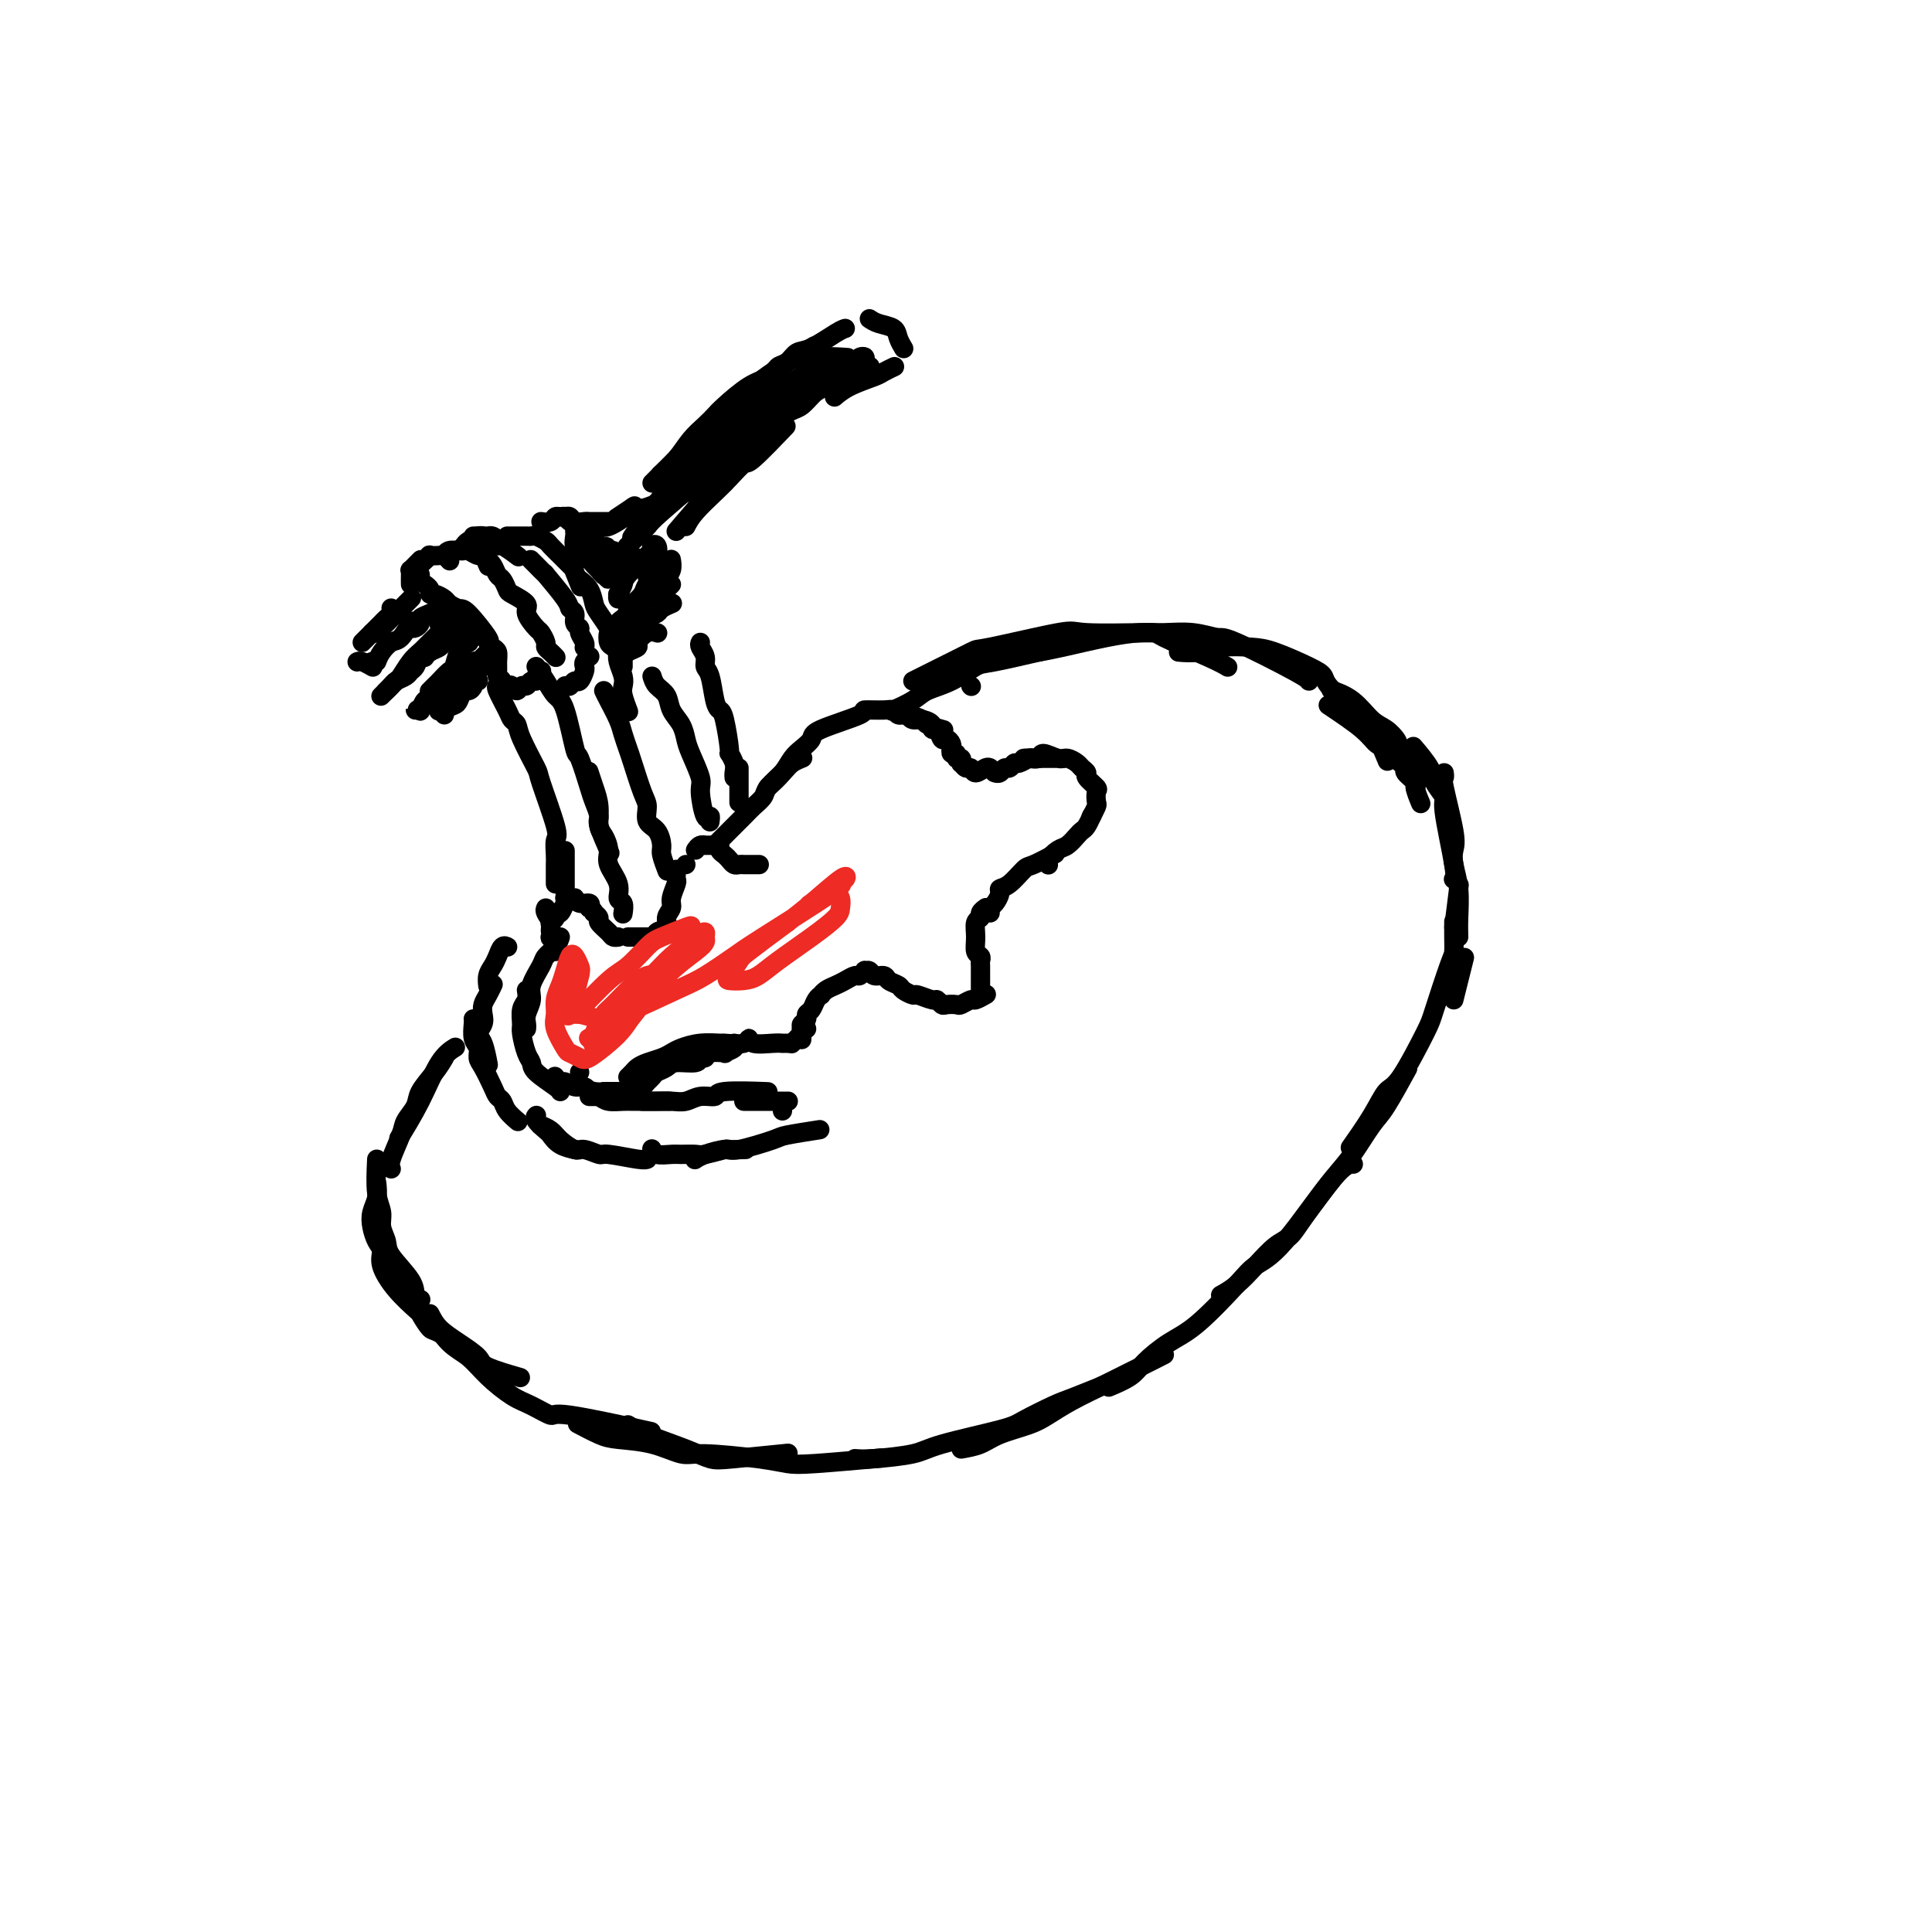<svg viewBox='0 0 400 400' version='1.1' xmlns='http://www.w3.org/2000/svg' xmlns:xlink='http://www.w3.org/1999/xlink'><g fill='none' stroke='#000000' stroke-width='4' stroke-linecap='round' stroke-linejoin='round'><path d='M94,217c0.250,-0.153 0.501,-0.306 0,0c-0.501,0.306 -1.753,1.072 -3,3c-1.247,1.928 -2.490,5.019 -4,8c-1.510,2.981 -3.289,5.852 -4,7c-0.711,1.148 -0.356,0.574 0,0'/><path d='M92,219c-0.521,0.886 -1.041,1.771 -2,3c-0.959,1.229 -2.355,2.801 -3,4c-0.645,1.199 -0.537,2.024 -1,3c-0.463,0.976 -1.497,2.104 -2,3c-0.503,0.896 -0.475,1.560 -1,3c-0.525,1.440 -1.603,3.657 -2,5c-0.397,1.343 -0.113,1.812 0,2c0.113,0.188 0.057,0.094 0,0'/><path d='M78,249c0.000,0.000 0.000,0.000 0,0c0.000,0.000 0.000,0.000 0,0'/><path d='M78,245c0.108,0.998 0.215,1.996 0,3c-0.215,1.004 -0.753,2.014 -1,3c-0.247,0.986 -0.202,1.950 0,3c0.202,1.050 0.563,2.187 1,3c0.437,0.813 0.951,1.301 1,2c0.049,0.699 -0.368,1.610 0,3c0.368,1.390 1.522,3.259 3,5c1.478,1.741 3.279,3.355 4,4c0.721,0.645 0.360,0.323 0,0'/><path d='M78,240c-0.121,2.576 -0.243,5.152 0,7c0.243,1.848 0.850,2.966 1,4c0.150,1.034 -0.157,1.982 0,3c0.157,1.018 0.778,2.105 1,3c0.222,0.895 0.046,1.599 1,3c0.954,1.401 3.039,3.499 4,5c0.961,1.501 0.797,2.404 1,3c0.203,0.596 0.772,0.885 1,1c0.228,0.115 0.114,0.058 0,0'/><path d='M85,268c0.000,0.000 0.000,0.000 0,0c0.000,0.000 0.000,0.000 0,0'/><path d='M83,264c0.674,1.327 1.348,2.654 2,4c0.652,1.346 1.282,2.712 2,4c0.718,1.288 1.522,2.500 2,3c0.478,0.500 0.629,0.288 2,1c1.371,0.712 3.963,2.346 5,3c1.037,0.654 0.518,0.327 0,0'/><path d='M89,272c0.510,1.007 1.021,2.015 2,3c0.979,0.985 2.428,1.949 4,3c1.572,1.051 3.267,2.189 4,3c0.733,0.811 0.505,1.295 2,2c1.495,0.705 4.713,1.630 6,2c1.287,0.370 0.644,0.185 0,0'/><path d='M90,274c-0.242,-0.387 -0.483,-0.773 0,0c0.483,0.773 1.692,2.706 3,4c1.308,1.294 2.716,1.949 4,3c1.284,1.051 2.446,2.499 4,4c1.554,1.501 3.502,3.054 5,4c1.498,0.946 2.548,1.284 4,2c1.452,0.716 3.307,1.811 4,2c0.693,0.189 0.225,-0.526 4,0c3.775,0.526 11.793,2.293 15,3c3.207,0.707 1.604,0.353 0,0'/><path d='M130,295c0.917,0.564 1.834,1.128 4,2c2.166,0.872 5.580,2.051 8,3c2.420,0.949 3.844,1.667 5,2c1.156,0.333 2.042,0.282 5,0c2.958,-0.282 7.988,-0.795 10,-1c2.012,-0.205 1.006,-0.103 0,0'/><path d='M120,295c-0.377,-0.200 -0.754,-0.400 0,0c0.754,0.400 2.638,1.399 4,2c1.362,0.601 2.201,0.805 4,1c1.799,0.195 4.557,0.381 7,1c2.443,0.619 4.570,1.669 6,2c1.430,0.331 2.161,-0.059 5,0c2.839,0.059 7.786,0.565 11,1c3.214,0.435 4.697,0.797 6,1c1.303,0.203 2.428,0.247 6,0c3.572,-0.247 9.592,-0.785 12,-1c2.408,-0.215 1.204,-0.108 0,0'/><path d='M177,302c0.877,0.074 1.754,0.148 4,0c2.246,-0.148 5.862,-0.519 8,-1c2.138,-0.481 2.799,-1.071 6,-2c3.201,-0.929 8.944,-2.197 12,-3c3.056,-0.803 3.427,-1.141 5,-2c1.573,-0.859 4.350,-2.241 6,-3c1.650,-0.759 2.175,-0.897 5,-2c2.825,-1.103 7.950,-3.172 10,-4c2.050,-0.828 1.025,-0.414 0,0'/><path d='M199,300c1.395,-0.246 2.790,-0.491 4,-1c1.210,-0.509 2.236,-1.281 4,-2c1.764,-0.719 4.268,-1.384 6,-2c1.732,-0.616 2.693,-1.182 4,-2c1.307,-0.818 2.958,-1.889 5,-3c2.042,-1.111 4.473,-2.261 8,-4c3.527,-1.739 8.151,-4.068 10,-5c1.849,-0.932 0.925,-0.466 0,0'/><path d='M230,287c-0.394,0.163 -0.787,0.327 0,0c0.787,-0.327 2.756,-1.144 4,-2c1.244,-0.856 1.763,-1.752 3,-3c1.237,-1.248 3.193,-2.849 5,-4c1.807,-1.151 3.467,-1.853 6,-4c2.533,-2.147 5.940,-5.738 8,-8c2.060,-2.262 2.773,-3.195 4,-4c1.227,-0.805 2.968,-1.484 6,-5c3.032,-3.516 7.355,-9.870 10,-13c2.645,-3.130 3.613,-3.037 4,-3c0.387,0.037 0.194,0.019 0,0'/><path d='M253,268c-0.245,0.135 -0.491,0.269 0,0c0.491,-0.269 1.717,-0.942 3,-2c1.283,-1.058 2.622,-2.503 4,-4c1.378,-1.497 2.794,-3.048 4,-4c1.206,-0.952 2.203,-1.305 3,-2c0.797,-0.695 1.394,-1.732 3,-4c1.606,-2.268 4.221,-5.768 6,-8c1.779,-2.232 2.723,-3.195 4,-5c1.277,-1.805 2.889,-4.453 4,-6c1.111,-1.547 1.722,-1.993 3,-4c1.278,-2.007 3.222,-5.573 4,-7c0.778,-1.427 0.389,-0.713 0,0'/><path d='M280,237c-0.376,0.534 -0.752,1.068 0,0c0.752,-1.068 2.633,-3.739 4,-6c1.367,-2.261 2.219,-4.112 3,-5c0.781,-0.888 1.491,-0.813 3,-3c1.509,-2.187 3.816,-6.635 5,-9c1.184,-2.365 1.246,-2.646 2,-5c0.754,-2.354 2.202,-6.782 3,-9c0.798,-2.218 0.946,-2.227 1,-3c0.054,-0.773 0.015,-2.310 0,-3c-0.015,-0.690 -0.004,-0.532 0,-1c0.004,-0.468 0.001,-1.562 0,-2c-0.001,-0.438 -0.001,-0.219 0,0'/><path d='M301,207c0.833,-3.333 1.667,-6.667 2,-8c0.333,-1.333 0.167,-0.667 0,0'/><path d='M301,192c0.417,-3.333 0.833,-6.667 1,-8c0.167,-1.333 0.083,-0.667 0,0'/><path d='M302,194c-0.029,-1.142 -0.058,-2.284 0,-4c0.058,-1.716 0.204,-4.005 0,-6c-0.204,-1.995 -0.759,-3.696 -1,-5c-0.241,-1.304 -0.170,-2.209 0,-3c0.170,-0.791 0.438,-1.466 0,-4c-0.438,-2.534 -1.581,-6.927 -2,-9c-0.419,-2.073 -0.113,-1.827 0,-2c0.113,-0.173 0.032,-0.764 0,-1c-0.032,-0.236 -0.016,-0.118 0,0'/><path d='M301,182c-0.065,0.025 -0.130,0.050 0,0c0.130,-0.050 0.454,-0.175 0,-3c-0.454,-2.825 -1.688,-8.351 -2,-11c-0.312,-2.649 0.298,-2.420 0,-3c-0.298,-0.580 -1.502,-1.970 -2,-3c-0.498,-1.030 -0.288,-1.700 -1,-3c-0.712,-1.300 -2.346,-3.228 -3,-4c-0.654,-0.772 -0.327,-0.386 0,0'/><path d='M201,142c0.000,0.000 0.100,0.100 0.1,0.1'/><path d='M185,147c-0.393,0.176 -0.785,0.352 0,0c0.785,-0.352 2.749,-1.231 4,-2c1.251,-0.769 1.791,-1.429 3,-2c1.209,-0.571 3.089,-1.054 5,-2c1.911,-0.946 3.852,-2.357 5,-3c1.148,-0.643 1.501,-0.519 4,-1c2.499,-0.481 7.142,-1.566 9,-2c1.858,-0.434 0.929,-0.217 0,0'/><path d='M189,141c0.799,-0.398 1.597,-0.796 4,-2c2.403,-1.204 6.410,-3.212 8,-4c1.590,-0.788 0.761,-0.354 4,-1c3.239,-0.646 10.544,-2.370 14,-3c3.456,-0.630 3.063,-0.165 6,0c2.937,0.165 9.204,0.030 12,0c2.796,-0.030 2.121,0.043 4,1c1.879,0.957 6.314,2.796 9,4c2.686,1.204 3.625,1.773 4,2c0.375,0.227 0.188,0.114 0,0'/><path d='M215,135c1.276,-0.227 2.552,-0.454 5,-1c2.448,-0.546 6.067,-1.410 9,-2c2.933,-0.590 5.178,-0.906 7,-1c1.822,-0.094 3.220,0.034 5,0c1.780,-0.034 3.941,-0.230 6,0c2.059,0.230 4.016,0.885 5,1c0.984,0.115 0.996,-0.309 4,1c3.004,1.309 9.001,4.353 12,6c2.999,1.647 3.000,1.899 3,2c0.000,0.101 0.000,0.050 0,0'/><path d='M244,135c1.279,0.111 2.559,0.221 4,0c1.441,-0.221 3.045,-0.775 5,-1c1.955,-0.225 4.262,-0.121 6,0c1.738,0.121 2.907,0.260 5,1c2.093,0.740 5.109,2.082 7,3c1.891,0.918 2.658,1.413 3,2c0.342,0.587 0.260,1.265 2,3c1.740,1.735 5.301,4.527 7,6c1.699,1.473 1.534,1.627 2,3c0.466,1.373 1.562,3.964 2,5c0.438,1.036 0.219,0.518 0,0'/><path d='M275,146c2.665,1.789 5.329,3.579 7,5c1.671,1.421 2.347,2.475 3,3c0.653,0.525 1.283,0.521 2,1c0.717,0.479 1.520,1.441 2,2c0.480,0.559 0.636,0.714 1,1c0.364,0.286 0.934,0.704 1,1c0.066,0.296 -0.374,0.471 0,1c0.374,0.529 1.562,1.412 2,2c0.438,0.588 0.125,0.882 0,1c-0.125,0.118 -0.063,0.059 0,0'/><path d='M276,143c-0.352,-0.117 -0.704,-0.235 0,0c0.704,0.235 2.462,0.821 4,2c1.538,1.179 2.854,2.950 4,4c1.146,1.050 2.120,1.378 3,2c0.880,0.622 1.665,1.537 2,2c0.335,0.463 0.220,0.475 1,2c0.780,1.525 2.457,4.563 3,6c0.543,1.437 -0.046,1.271 0,2c0.046,0.729 0.727,2.351 1,3c0.273,0.649 0.136,0.324 0,0'/><path d='M105,196c0.089,0.048 0.178,0.095 0,0c-0.178,-0.095 -0.622,-0.333 -1,0c-0.378,0.333 -0.690,1.239 -1,2c-0.310,0.761 -0.619,1.379 -1,2c-0.381,0.621 -0.833,1.244 -1,2c-0.167,0.756 -0.048,1.645 0,2c0.048,0.355 0.024,0.178 0,0'/><path d='M102,204c0.084,-0.179 0.167,-0.357 0,0c-0.167,0.357 -0.585,1.251 -1,2c-0.415,0.749 -0.826,1.353 -1,2c-0.174,0.647 -0.109,1.337 0,2c0.109,0.663 0.264,1.299 0,2c-0.264,0.701 -0.947,1.466 -1,2c-0.053,0.534 0.524,0.836 1,2c0.476,1.164 0.850,3.190 1,4c0.150,0.810 0.075,0.405 0,0'/><path d='M98,211c-0.008,-0.035 -0.017,-0.069 0,0c0.017,0.069 0.059,0.243 0,1c-0.059,0.757 -0.219,2.097 0,3c0.219,0.903 0.818,1.370 1,2c0.182,0.630 -0.053,1.425 0,2c0.053,0.575 0.394,0.930 1,2c0.606,1.070 1.476,2.854 2,4c0.524,1.146 0.701,1.652 1,2c0.299,0.348 0.719,0.537 1,1c0.281,0.463 0.422,1.202 1,2c0.578,0.798 1.594,1.657 2,2c0.406,0.343 0.203,0.172 0,0'/><path d='M111,231c0.055,-0.057 0.110,-0.114 0,0c-0.110,0.114 -0.386,0.398 0,1c0.386,0.602 1.435,1.520 2,2c0.565,0.480 0.646,0.520 1,1c0.354,0.480 0.980,1.398 2,2c1.020,0.602 2.434,0.886 3,1c0.566,0.114 0.283,0.057 0,0'/><path d='M112,233c-0.188,-0.069 -0.375,-0.139 0,0c0.375,0.139 1.313,0.486 2,1c0.687,0.514 1.125,1.194 2,2c0.875,0.806 2.189,1.736 3,2c0.811,0.264 1.121,-0.140 2,0c0.879,0.140 2.327,0.822 3,1c0.673,0.178 0.572,-0.148 2,0c1.428,0.148 4.384,0.771 6,1c1.616,0.229 1.890,0.066 2,0c0.110,-0.066 0.055,-0.033 0,0'/><path d='M135,238c-0.032,-0.113 -0.065,-0.227 0,0c0.065,0.227 0.227,0.794 1,1c0.773,0.206 2.155,0.051 3,0c0.845,-0.051 1.152,0.000 2,0c0.848,-0.000 2.238,-0.053 3,0c0.762,0.053 0.895,0.210 2,0c1.105,-0.210 3.183,-0.788 4,-1c0.817,-0.212 0.374,-0.057 1,0c0.626,0.057 2.322,0.016 3,0c0.678,-0.016 0.339,-0.008 0,0'/><path d='M144,240c-0.115,0.079 -0.230,0.158 0,0c0.230,-0.158 0.806,-0.553 2,-1c1.194,-0.447 3.008,-0.947 4,-1c0.992,-0.053 1.164,0.339 3,0c1.836,-0.339 5.338,-1.411 7,-2c1.662,-0.589 1.486,-0.697 3,-1c1.514,-0.303 4.718,-0.801 6,-1c1.282,-0.199 0.641,-0.100 0,0'/><path d='M116,194c-0.210,0.652 -0.419,1.304 -1,2c-0.581,0.696 -1.532,1.436 -2,2c-0.468,0.564 -0.451,0.953 -1,2c-0.549,1.047 -1.664,2.754 -2,4c-0.336,1.246 0.106,2.033 0,3c-0.106,0.967 -0.760,2.115 -1,3c-0.240,0.885 -0.065,1.508 0,2c0.065,0.492 0.018,0.855 0,1c-0.018,0.145 -0.009,0.073 0,0'/><path d='M109,205c0.115,0.701 0.230,1.403 0,2c-0.230,0.597 -0.804,1.091 -1,2c-0.196,0.909 -0.014,2.234 0,3c0.014,0.766 -0.140,0.972 0,2c0.140,1.028 0.573,2.878 1,4c0.427,1.122 0.846,1.516 1,2c0.154,0.484 0.041,1.058 1,2c0.959,0.942 2.989,2.254 4,3c1.011,0.746 1.003,0.928 1,1c-0.003,0.072 -0.002,0.036 0,0'/><path d='M115,223c-0.095,-0.122 -0.190,-0.244 0,0c0.190,0.244 0.666,0.854 1,1c0.334,0.146 0.525,-0.171 1,0c0.475,0.171 1.235,0.830 2,1c0.765,0.170 1.535,-0.150 2,0c0.465,0.150 0.625,0.771 2,1c1.375,0.229 3.964,0.065 5,0c1.036,-0.065 0.518,-0.033 0,0'/><path d='M122,226c-0.186,-0.083 -0.372,-0.166 0,0c0.372,0.166 1.304,0.580 2,1c0.696,0.420 1.158,0.845 2,1c0.842,0.155 2.065,0.042 3,0c0.935,-0.042 1.580,-0.011 2,0c0.420,0.011 0.613,0.003 2,0c1.387,-0.003 3.968,-0.001 5,0c1.032,0.001 0.516,0.000 0,0'/><path d='M133,228c-0.072,0.001 -0.143,0.001 0,0c0.143,-0.001 0.502,-0.004 1,0c0.498,0.004 1.136,0.016 2,0c0.864,-0.016 1.954,-0.061 3,0c1.046,0.061 2.047,0.226 3,0c0.953,-0.226 1.858,-0.845 3,-1c1.142,-0.155 2.523,0.154 3,0c0.477,-0.154 0.052,-0.772 2,-1c1.948,-0.228 6.271,-0.065 8,0c1.729,0.065 0.865,0.033 0,0'/><path d='M154,228c0.676,0.000 1.351,0.000 2,0c0.649,0.000 1.270,0.000 2,0c0.730,0.000 1.569,-0.000 2,0c0.431,0.000 0.456,-0.000 1,0c0.544,0.000 1.608,0.000 2,0c0.392,-0.000 0.112,0.000 0,0c-0.112,0.000 -0.056,0.000 0,0'/><path d='M162,230c0.000,0.000 0.000,0.000 0,0c0.000,0.000 0.000,0.000 0,0c0.000,-0.000 0.000,0.000 0,0'/><path d='M113,188c-0.121,0.251 -0.243,0.502 0,1c0.243,0.498 0.850,1.243 1,2c0.150,0.757 -0.156,1.526 0,2c0.156,0.474 0.774,0.654 1,1c0.226,0.346 0.061,0.859 0,1c-0.061,0.141 -0.017,-0.091 0,0c0.017,0.091 0.005,0.505 0,1c-0.005,0.495 -0.005,1.071 0,1c0.005,-0.071 0.015,-0.787 0,-1c-0.015,-0.213 -0.057,0.079 0,0c0.057,-0.079 0.211,-0.528 0,-1c-0.211,-0.472 -0.789,-0.967 -1,-1c-0.211,-0.033 -0.056,0.397 0,0c0.056,-0.397 0.014,-1.622 0,-2c-0.014,-0.378 0.000,0.092 0,0c-0.000,-0.092 -0.014,-0.746 0,-1c0.014,-0.254 0.057,-0.106 0,0c-0.057,0.106 -0.212,0.172 0,0c0.212,-0.172 0.792,-0.580 1,-1c0.208,-0.420 0.046,-0.852 0,-1c-0.046,-0.148 0.026,-0.010 0,0c-0.026,0.010 -0.150,-0.106 0,0c0.150,0.106 0.575,0.435 1,0c0.425,-0.435 0.849,-1.633 1,-2c0.151,-0.367 0.030,0.098 0,0c-0.030,-0.098 0.030,-0.759 0,-1c-0.030,-0.241 -0.150,-0.060 0,0c0.150,0.060 0.569,0.001 1,0c0.431,-0.001 0.872,0.055 1,0c0.128,-0.055 -0.059,-0.221 0,0c0.059,0.221 0.362,0.829 1,1c0.638,0.171 1.611,-0.094 2,0c0.389,0.094 0.195,0.547 0,1'/><path d='M122,188c1.018,0.550 1.064,0.924 1,1c-0.064,0.076 -0.239,-0.148 0,0c0.239,0.148 0.891,0.667 1,1c0.109,0.333 -0.324,0.482 0,1c0.324,0.518 1.407,1.407 2,2c0.593,0.593 0.698,0.890 1,1c0.302,0.110 0.801,0.031 1,0c0.199,-0.031 0.100,-0.016 0,0'/><path d='M130,194c0.221,0.000 0.442,0.001 1,0c0.558,-0.001 1.454,-0.003 2,0c0.546,0.003 0.743,0.013 1,0c0.257,-0.013 0.576,-0.048 1,0c0.424,0.048 0.955,0.178 1,0c0.045,-0.178 -0.395,-0.665 0,-1c0.395,-0.335 1.626,-0.517 2,-1c0.374,-0.483 -0.110,-1.267 0,-2c0.110,-0.733 0.814,-1.415 1,-2c0.186,-0.585 -0.146,-1.075 0,-2c0.146,-0.925 0.771,-2.287 1,-3c0.229,-0.713 0.061,-0.779 0,-1c-0.061,-0.221 -0.017,-0.598 0,-1c0.017,-0.402 0.005,-0.829 0,-1c-0.005,-0.171 -0.002,-0.085 0,0'/><path d='M142,179c0.000,0.000 0.000,0.000 0,0c0.000,0.000 0.000,0.000 0,0c0.000,0.000 0.000,0.000 0,0'/><path d='M144,176c0.301,-0.423 0.602,-0.845 1,-1c0.398,-0.155 0.894,-0.041 1,0c0.106,0.041 -0.178,0.010 0,0c0.178,-0.010 0.817,0.000 1,0c0.183,-0.000 -0.092,-0.011 0,0c0.092,0.011 0.549,0.044 1,0c0.451,-0.044 0.894,-0.166 1,0c0.106,0.166 -0.126,0.619 0,1c0.126,0.381 0.612,0.691 1,1c0.388,0.309 0.680,0.619 1,1c0.320,0.381 0.668,0.834 1,1c0.332,0.166 0.649,0.044 1,0c0.351,-0.044 0.735,-0.012 1,0c0.265,0.012 0.411,0.003 1,0c0.589,-0.003 1.620,-0.001 2,0c0.380,0.001 0.109,0.000 0,0c-0.109,-0.000 -0.054,-0.000 0,0'/><path d='M148,175c0.437,-0.440 0.875,-0.879 2,-2c1.125,-1.121 2.938,-2.923 4,-4c1.062,-1.077 1.372,-1.430 2,-2c0.628,-0.570 1.573,-1.358 2,-2c0.427,-0.642 0.335,-1.139 1,-2c0.665,-0.861 2.085,-2.086 3,-3c0.915,-0.914 1.323,-1.515 2,-2c0.677,-0.485 1.622,-0.853 2,-1c0.378,-0.147 0.189,-0.074 0,0'/><path d='M159,163c1.086,-0.975 2.171,-1.951 3,-3c0.829,-1.049 1.401,-2.172 2,-3c0.599,-0.828 1.225,-1.360 2,-2c0.775,-0.640 1.699,-1.387 2,-2c0.301,-0.613 -0.021,-1.094 2,-2c2.021,-0.906 6.387,-2.239 8,-3c1.613,-0.761 0.475,-0.951 1,-1c0.525,-0.049 2.712,0.042 4,0c1.288,-0.042 1.677,-0.219 2,0c0.323,0.219 0.581,0.833 1,1c0.419,0.167 0.999,-0.113 2,0c1.001,0.113 2.423,0.618 3,1c0.577,0.382 0.309,0.641 1,1c0.691,0.359 2.340,0.817 3,1c0.660,0.183 0.330,0.092 0,0'/><path d='M188,148c0.259,0.444 0.517,0.887 1,1c0.483,0.113 1.190,-0.106 2,0c0.810,0.106 1.722,0.535 2,1c0.278,0.465 -0.080,0.964 0,1c0.080,0.036 0.596,-0.393 1,0c0.404,0.393 0.697,1.608 1,2c0.303,0.392 0.617,-0.040 1,0c0.383,0.040 0.833,0.551 1,1c0.167,0.449 0.049,0.837 0,1c-0.049,0.163 -0.028,0.100 0,0c0.028,-0.100 0.064,-0.238 0,0c-0.064,0.238 -0.227,0.852 0,1c0.227,0.148 0.845,-0.172 1,0c0.155,0.172 -0.152,0.835 0,1c0.152,0.165 0.762,-0.167 1,0c0.238,0.167 0.104,0.834 0,1c-0.104,0.166 -0.179,-0.170 0,0c0.179,0.170 0.612,0.844 1,1c0.388,0.156 0.731,-0.207 1,0c0.269,0.207 0.464,0.983 1,1c0.536,0.017 1.414,-0.726 2,-1c0.586,-0.274 0.882,-0.078 1,0c0.118,0.078 0.059,0.039 0,0'/><path d='M206,160c-0.089,-0.033 -0.178,-0.065 0,0c0.178,0.065 0.624,0.229 1,0c0.376,-0.229 0.682,-0.850 1,-1c0.318,-0.150 0.648,0.170 1,0c0.352,-0.170 0.727,-0.830 1,-1c0.273,-0.170 0.445,0.151 1,0c0.555,-0.151 1.494,-0.772 2,-1c0.506,-0.228 0.579,-0.061 1,0c0.421,0.061 1.190,0.016 2,0c0.810,-0.016 1.660,-0.005 2,0c0.340,0.005 0.170,0.002 0,0'/><path d='M212,157c-0.055,0.010 -0.110,0.021 0,0c0.110,-0.021 0.385,-0.073 1,0c0.615,0.073 1.569,0.271 2,0c0.431,-0.271 0.339,-1.012 1,-1c0.661,0.012 2.076,0.777 3,1c0.924,0.223 1.356,-0.096 2,0c0.644,0.096 1.501,0.607 2,1c0.499,0.393 0.642,0.667 1,1c0.358,0.333 0.933,0.723 1,1c0.067,0.277 -0.373,0.440 0,1c0.373,0.560 1.560,1.516 2,2c0.440,0.484 0.132,0.494 0,1c-0.132,0.506 -0.087,1.507 0,2c0.087,0.493 0.216,0.479 0,1c-0.216,0.521 -0.776,1.577 -1,2c-0.224,0.423 -0.112,0.211 0,0'/><path d='M226,169c0.000,0.000 0.000,0.000 0,0c0.000,0.000 0.000,0.000 0,0c0.000,0.000 0.000,0.000 0,0'/><path d='M120,222c0.000,0.000 0.000,0.000 0,0c0.000,0.000 0.000,0.000 0,0'/><path d='M125,226c1.250,0.000 2.500,0.000 3,0c0.500,0.000 0.250,0.000 0,0'/><path d='M122,227c0.110,0.001 0.219,0.001 1,0c0.781,-0.001 2.233,-0.004 3,0c0.767,0.004 0.848,0.016 1,0c0.152,-0.016 0.373,-0.060 1,0c0.627,0.060 1.659,0.223 2,0c0.341,-0.223 -0.011,-0.833 0,-1c0.011,-0.167 0.383,0.110 1,0c0.617,-0.110 1.478,-0.607 2,-1c0.522,-0.393 0.704,-0.684 1,-1c0.296,-0.316 0.707,-0.658 1,-1c0.293,-0.342 0.470,-0.684 1,-1c0.530,-0.316 1.414,-0.605 2,-1c0.586,-0.395 0.876,-0.894 2,-1c1.124,-0.106 3.084,0.182 4,0c0.916,-0.182 0.790,-0.833 1,-1c0.210,-0.167 0.757,0.149 1,0c0.243,-0.149 0.180,-0.761 1,-1c0.820,-0.239 2.521,-0.103 3,0c0.479,0.103 -0.263,0.172 0,0c0.263,-0.172 1.532,-0.585 2,-1c0.468,-0.415 0.134,-0.833 0,-1c-0.134,-0.167 -0.067,-0.084 0,0'/><path d='M130,223c0.349,-0.333 0.699,-0.667 1,-1c0.301,-0.333 0.555,-0.666 1,-1c0.445,-0.334 1.083,-0.668 2,-1c0.917,-0.332 2.113,-0.663 3,-1c0.887,-0.337 1.463,-0.679 2,-1c0.537,-0.321 1.034,-0.621 2,-1c0.966,-0.379 2.402,-0.838 4,-1c1.598,-0.162 3.357,-0.025 4,0c0.643,0.025 0.171,-0.060 1,0c0.829,0.060 2.958,0.265 4,0c1.042,-0.265 0.996,-0.999 1,-1c0.004,-0.001 0.057,0.732 1,1c0.943,0.268 2.774,0.072 4,0c1.226,-0.072 1.845,-0.019 2,0c0.155,0.019 -0.154,0.005 0,0c0.154,-0.005 0.772,-0.001 1,0c0.228,0.001 0.065,0.000 0,0c-0.065,-0.000 -0.033,-0.000 0,0'/><path d='M164,216c-0.083,0.081 -0.167,0.161 0,0c0.167,-0.161 0.584,-0.565 1,-1c0.416,-0.435 0.830,-0.901 1,-1c0.170,-0.099 0.097,0.169 0,0c-0.097,-0.169 -0.218,-0.776 0,-1c0.218,-0.224 0.777,-0.064 1,0c0.223,0.064 0.112,0.032 0,0'/><path d='M166,215c-0.009,0.202 -0.017,0.405 0,0c0.017,-0.405 0.060,-1.417 0,-2c-0.060,-0.583 -0.224,-0.737 0,-1c0.224,-0.263 0.834,-0.635 1,-1c0.166,-0.365 -0.114,-0.724 0,-1c0.114,-0.276 0.621,-0.469 1,-1c0.379,-0.531 0.629,-1.399 1,-2c0.371,-0.601 0.861,-0.934 1,-1c0.139,-0.066 -0.075,0.136 0,0c0.075,-0.136 0.440,-0.610 1,-1c0.560,-0.390 1.317,-0.697 2,-1c0.683,-0.303 1.292,-0.603 2,-1c0.708,-0.397 1.513,-0.892 2,-1c0.487,-0.108 0.654,0.171 1,0c0.346,-0.171 0.870,-0.793 1,-1c0.130,-0.207 -0.135,-0.000 0,0c0.135,0.000 0.670,-0.207 1,0c0.330,0.207 0.454,0.829 1,1c0.546,0.171 1.512,-0.108 2,0c0.488,0.108 0.496,0.602 1,1c0.504,0.398 1.505,0.699 2,1c0.495,0.301 0.486,0.601 1,1c0.514,0.399 1.553,0.895 2,1c0.447,0.105 0.304,-0.182 1,0c0.696,0.182 2.232,0.833 3,1c0.768,0.167 0.768,-0.150 1,0c0.232,0.150 0.696,0.768 1,1c0.304,0.232 0.447,0.077 1,0c0.553,-0.077 1.514,-0.077 2,0c0.486,0.077 0.495,0.231 1,0c0.505,-0.231 1.507,-0.845 2,-1c0.493,-0.155 0.479,0.151 1,0c0.521,-0.151 1.577,-0.757 2,-1c0.423,-0.243 0.211,-0.121 0,0'/><path d='M203,206c-0.000,-0.355 -0.000,-0.711 0,-1c0.000,-0.289 0.001,-0.512 0,-1c-0.001,-0.488 -0.004,-1.243 0,-2c0.004,-0.757 0.015,-1.518 0,-2c-0.015,-0.482 -0.058,-0.686 0,-1c0.058,-0.314 0.216,-0.739 0,-1c-0.216,-0.261 -0.805,-0.360 -1,-1c-0.195,-0.640 0.004,-1.821 0,-3c-0.004,-1.179 -0.211,-2.354 0,-3c0.211,-0.646 0.840,-0.761 1,-1c0.160,-0.239 -0.149,-0.603 0,-1c0.149,-0.397 0.757,-0.828 1,-1c0.243,-0.172 0.122,-0.086 0,0'/><path d='M205,189c-0.080,-0.362 -0.160,-0.725 0,-1c0.160,-0.275 0.561,-0.463 1,-1c0.439,-0.537 0.916,-1.424 1,-2c0.084,-0.576 -0.225,-0.841 0,-1c0.225,-0.159 0.986,-0.211 2,-1c1.014,-0.789 2.282,-2.315 3,-3c0.718,-0.685 0.886,-0.531 2,-1c1.114,-0.469 3.176,-1.563 4,-2c0.824,-0.437 0.412,-0.219 0,0'/><path d='M217,179c0.048,0.057 0.097,0.114 0,0c-0.097,-0.114 -0.338,-0.398 0,-1c0.338,-0.602 1.256,-1.522 2,-2c0.744,-0.478 1.313,-0.514 2,-1c0.687,-0.486 1.491,-1.423 2,-2c0.509,-0.577 0.724,-0.794 1,-1c0.276,-0.206 0.613,-0.402 1,-1c0.387,-0.598 0.825,-1.600 1,-2c0.175,-0.400 0.088,-0.200 0,0'/><path d='M116,182c0.000,-0.417 0.000,-0.833 0,-1c0.000,-0.167 0.000,-0.083 0,0'/><path d='M117,184c0.000,0.778 0.000,1.556 0,0c0.000,-1.556 0.000,-5.444 0,-7c-0.000,-1.556 0.000,-0.778 0,0'/><path d='M115,183c0.002,-0.657 0.003,-1.313 0,-2c-0.003,-0.687 -0.012,-1.404 0,-2c0.012,-0.596 0.045,-1.072 0,-2c-0.045,-0.928 -0.166,-2.307 0,-3c0.166,-0.693 0.620,-0.700 0,-3c-0.620,-2.300 -2.313,-6.892 -3,-9c-0.687,-2.108 -0.368,-1.731 -1,-3c-0.632,-1.269 -2.215,-4.182 -3,-6c-0.785,-1.818 -0.771,-2.540 -1,-3c-0.229,-0.460 -0.702,-0.659 -1,-1c-0.298,-0.341 -0.420,-0.823 -1,-2c-0.580,-1.177 -1.618,-3.048 -2,-4c-0.382,-0.952 -0.109,-0.986 0,-1c0.109,-0.014 0.055,-0.007 0,0'/><path d='M111,138c0.664,0.955 1.329,1.911 2,3c0.671,1.089 1.350,2.312 2,3c0.650,0.688 1.273,0.840 2,3c0.727,2.160 1.558,6.327 2,8c0.442,1.673 0.495,0.854 1,2c0.505,1.146 1.463,4.259 2,6c0.537,1.741 0.652,2.110 1,3c0.348,0.890 0.928,2.300 1,3c0.072,0.700 -0.365,0.688 0,2c0.365,1.312 1.533,3.946 2,5c0.467,1.054 0.234,0.527 0,0'/><path d='M122,160c-0.081,-0.248 -0.163,-0.496 0,0c0.163,0.496 0.570,1.736 1,3c0.430,1.264 0.884,2.553 1,4c0.116,1.447 -0.105,3.051 0,4c0.105,0.949 0.535,1.242 1,2c0.465,0.758 0.966,1.981 1,3c0.034,1.019 -0.397,1.836 0,3c0.397,1.164 1.623,2.677 2,4c0.377,1.323 -0.095,2.458 0,3c0.095,0.542 0.756,0.492 1,1c0.244,0.508 0.070,1.574 0,2c-0.070,0.426 -0.035,0.213 0,0'/><path d='M125,143c0.220,0.462 0.439,0.925 1,2c0.561,1.075 1.463,2.764 2,4c0.537,1.236 0.708,2.021 1,3c0.292,0.979 0.703,2.153 1,3c0.297,0.847 0.478,1.366 1,3c0.522,1.634 1.384,4.381 2,6c0.616,1.619 0.987,2.109 1,3c0.013,0.891 -0.333,2.183 0,3c0.333,0.817 1.343,1.158 2,2c0.657,0.842 0.960,2.184 1,3c0.040,0.816 -0.181,1.104 0,2c0.181,0.896 0.766,2.399 1,3c0.234,0.601 0.117,0.301 0,0'/><path d='M135,140c0.212,0.691 0.424,1.382 1,2c0.576,0.618 1.515,1.163 2,2c0.485,0.837 0.516,1.964 1,3c0.484,1.036 1.421,1.979 2,3c0.579,1.021 0.799,2.121 1,3c0.201,0.879 0.383,1.537 1,3c0.617,1.463 1.668,3.730 2,5c0.332,1.270 -0.055,1.542 0,3c0.055,1.458 0.551,4.102 1,5c0.449,0.898 0.852,0.049 1,0c0.148,-0.049 0.042,0.700 0,1c-0.042,0.300 -0.021,0.150 0,0'/><path d='M145,133c-0.120,0.250 -0.239,0.501 0,1c0.239,0.499 0.838,1.247 1,2c0.162,0.753 -0.112,1.510 0,2c0.112,0.490 0.608,0.714 1,2c0.392,1.286 0.678,3.635 1,5c0.322,1.365 0.678,1.744 1,2c0.322,0.256 0.608,0.387 1,2c0.392,1.613 0.890,4.709 1,6c0.110,1.291 -0.167,0.777 0,1c0.167,0.223 0.777,1.184 1,2c0.223,0.816 0.060,1.487 0,2c-0.060,0.513 -0.016,0.870 0,1c0.016,0.130 0.004,0.035 0,0c-0.004,-0.035 -0.001,-0.010 0,0c0.001,0.010 0.001,0.005 0,0'/><path d='M153,159c0.000,0.565 0.000,1.131 0,2c0.000,0.869 0.000,2.042 0,3c0.000,0.958 0.000,1.702 0,2c-0.000,0.298 0.000,0.149 0,0'/><path d='M105,142c0.333,-0.146 0.666,-0.292 1,0c0.334,0.292 0.668,1.021 1,1c0.332,-0.021 0.662,-0.793 1,-1c0.338,-0.207 0.683,0.151 1,0c0.317,-0.151 0.607,-0.811 1,-1c0.393,-0.189 0.889,0.094 1,0c0.111,-0.094 -0.162,-0.564 0,-1c0.162,-0.436 0.761,-0.839 1,-1c0.239,-0.161 0.120,-0.081 0,0'/><path d='M117,142c0.332,0.128 0.664,0.256 1,0c0.336,-0.256 0.678,-0.894 1,-1c0.322,-0.106 0.626,0.322 1,0c0.374,-0.322 0.818,-1.393 1,-2c0.182,-0.607 0.100,-0.750 0,-1c-0.100,-0.250 -0.219,-0.606 0,-1c0.219,-0.394 0.777,-0.827 1,-1c0.223,-0.173 0.112,-0.087 0,0'/><path d='M121,134c-0.033,0.060 -0.065,0.119 0,0c0.065,-0.119 0.229,-0.417 0,-1c-0.229,-0.583 -0.850,-1.452 -1,-2c-0.150,-0.548 0.170,-0.776 0,-1c-0.170,-0.224 -0.832,-0.444 -1,-1c-0.168,-0.556 0.157,-1.450 0,-2c-0.157,-0.550 -0.796,-0.758 -1,-1c-0.204,-0.242 0.027,-0.519 -1,-2c-1.027,-1.481 -3.312,-4.166 -4,-5c-0.688,-0.834 0.222,0.183 0,0c-0.222,-0.183 -1.575,-1.564 -2,-2c-0.425,-0.436 0.078,0.075 0,0c-0.078,-0.075 -0.737,-0.736 -1,-1c-0.263,-0.264 -0.132,-0.132 0,0'/><path d='M115,136c0.081,0.087 0.162,0.174 0,0c-0.162,-0.174 -0.567,-0.608 -1,-1c-0.433,-0.392 -0.895,-0.742 -1,-1c-0.105,-0.258 0.146,-0.425 0,-1c-0.146,-0.575 -0.691,-1.559 -1,-2c-0.309,-0.441 -0.383,-0.341 -1,-1c-0.617,-0.659 -1.776,-2.079 -2,-3c-0.224,-0.921 0.487,-1.345 0,-2c-0.487,-0.655 -2.172,-1.541 -3,-2c-0.828,-0.459 -0.800,-0.491 -1,-1c-0.200,-0.509 -0.628,-1.496 -1,-2c-0.372,-0.504 -0.687,-0.527 -1,-1c-0.313,-0.473 -0.623,-1.397 -1,-2c-0.377,-0.603 -0.822,-0.887 -1,-1c-0.178,-0.113 -0.089,-0.057 0,0'/><path d='M104,143c0.114,-0.750 0.227,-1.500 0,-2c-0.227,-0.500 -0.795,-0.749 -1,-1c-0.205,-0.251 -0.045,-0.502 0,-1c0.045,-0.498 -0.023,-1.243 0,-2c0.023,-0.757 0.136,-1.527 0,-2c-0.136,-0.473 -0.522,-0.648 -1,-1c-0.478,-0.352 -1.049,-0.882 -1,-1c0.049,-0.118 0.719,0.176 0,-1c-0.719,-1.176 -2.826,-3.822 -4,-5c-1.174,-1.178 -1.415,-0.889 -2,-1c-0.585,-0.111 -1.515,-0.621 -2,-1c-0.485,-0.379 -0.526,-0.627 -1,-1c-0.474,-0.373 -1.381,-0.870 -2,-1c-0.619,-0.130 -0.950,0.109 -1,0c-0.050,-0.109 0.183,-0.565 0,-1c-0.183,-0.435 -0.780,-0.848 -1,-1c-0.220,-0.152 -0.063,-0.043 0,0c0.063,0.043 0.031,0.022 0,0'/><path d='M87,119c0.000,0.000 0.000,0.000 0,0c0.000,0.000 0.000,0.000 0,0'/><path d='M85,121c-0.009,-0.723 -0.017,-1.447 0,-2c0.017,-0.553 0.061,-0.937 0,-1c-0.061,-0.063 -0.226,0.193 0,0c0.226,-0.193 0.844,-0.835 1,-1c0.156,-0.165 -0.150,0.148 0,0c0.150,-0.148 0.757,-0.757 1,-1c0.243,-0.243 0.121,-0.122 0,0'/><path d='M85,118c0.331,0.091 0.661,0.182 1,0c0.339,-0.182 0.686,-0.637 1,-1c0.314,-0.363 0.595,-0.634 1,-1c0.405,-0.366 0.935,-0.826 1,-1c0.065,-0.174 -0.336,-0.060 0,0c0.336,0.060 1.410,0.068 2,0c0.590,-0.068 0.697,-0.211 1,0c0.303,0.211 0.801,0.774 1,1c0.199,0.226 0.100,0.113 0,0'/><path d='M92,115c0.222,-0.420 0.445,-0.840 1,-1c0.555,-0.160 1.444,-0.059 2,0c0.556,0.059 0.780,0.076 1,0c0.220,-0.076 0.438,-0.244 1,0c0.563,0.244 1.470,0.900 2,1c0.530,0.100 0.681,-0.358 1,0c0.319,0.358 0.805,1.531 1,2c0.195,0.469 0.097,0.235 0,0'/><path d='M95,114c0.372,-0.340 0.743,-0.681 1,-1c0.257,-0.319 0.398,-0.618 1,-1c0.602,-0.382 1.664,-0.848 2,-1c0.336,-0.152 -0.054,0.011 0,0c0.054,-0.011 0.553,-0.195 1,0c0.447,0.195 0.842,0.770 1,1c0.158,0.230 0.079,0.115 0,0'/><path d='M98,111c0.334,0.002 0.668,0.003 1,0c0.332,-0.003 0.663,-0.011 1,0c0.337,0.011 0.679,0.039 1,0c0.321,-0.039 0.619,-0.147 1,0c0.381,0.147 0.845,0.548 1,1c0.155,0.452 0.000,0.956 0,1c-0.000,0.044 0.154,-0.373 1,0c0.846,0.373 2.385,1.535 3,2c0.615,0.465 0.308,0.232 0,0'/><path d='M105,112c0.000,0.000 0.000,0.000 0,0c0.000,0.000 0.000,0.000 0,0'/><path d='M105,111c0.645,0.002 1.290,0.004 2,0c0.710,-0.004 1.484,-0.013 2,0c0.516,0.013 0.772,0.049 1,0c0.228,-0.049 0.428,-0.182 1,0c0.572,0.182 1.516,0.679 2,1c0.484,0.321 0.508,0.464 1,1c0.492,0.536 1.451,1.463 2,2c0.549,0.537 0.686,0.683 1,1c0.314,0.317 0.804,0.805 1,1c0.196,0.195 0.098,0.098 0,0'/><path d='M118,116c0.833,2.083 1.667,4.167 2,5c0.333,0.833 0.167,0.417 0,0'/><path d='M120,120c-0.200,-0.145 -0.400,-0.291 0,0c0.400,0.291 1.400,1.018 2,2c0.600,0.982 0.801,2.217 1,3c0.199,0.783 0.396,1.113 1,2c0.604,0.887 1.616,2.333 2,3c0.384,0.667 0.142,0.557 0,1c-0.142,0.443 -0.182,1.438 0,2c0.182,0.562 0.588,0.690 1,1c0.412,0.310 0.832,0.803 1,1c0.168,0.197 0.084,0.099 0,0'/><path d='M129,137c0.000,0.417 0.000,0.833 0,1c0.000,0.167 0.000,0.083 0,0'/><path d='M128,135c-0.111,0.556 -0.222,1.113 0,2c0.222,0.887 0.778,2.105 1,3c0.222,0.895 0.111,1.467 0,2c-0.111,0.533 -0.222,1.028 0,2c0.222,0.972 0.778,2.421 1,3c0.222,0.579 0.111,0.290 0,0'/><path d='M129,136c-0.049,0.087 -0.099,0.173 0,0c0.099,-0.173 0.345,-0.607 1,-1c0.655,-0.393 1.717,-0.746 2,-1c0.283,-0.254 -0.213,-0.408 0,-1c0.213,-0.592 1.134,-1.621 2,-2c0.866,-0.379 1.676,-0.108 2,0c0.324,0.108 0.162,0.054 0,0'/><path d='M129,133c0.242,-0.250 0.483,-0.501 1,-1c0.517,-0.499 1.309,-1.248 2,-2c0.691,-0.752 1.282,-1.508 2,-2c0.718,-0.492 1.564,-0.719 2,-1c0.436,-0.281 0.464,-0.614 1,-1c0.536,-0.386 1.582,-0.825 2,-1c0.418,-0.175 0.209,-0.088 0,0'/><path d='M112,108c0.756,0.115 1.512,0.231 2,0c0.488,-0.231 0.709,-0.808 1,-1c0.291,-0.192 0.653,0.001 1,0c0.347,-0.001 0.681,-0.196 1,0c0.319,0.196 0.624,0.784 1,1c0.376,0.216 0.822,0.062 1,0c0.178,-0.062 0.089,-0.031 0,0'/><path d='M116,107c0.325,0.030 0.650,0.061 1,0c0.350,-0.061 0.724,-0.212 1,0c0.276,0.212 0.455,0.789 1,1c0.545,0.211 1.455,0.057 2,0c0.545,-0.057 0.724,-0.015 1,0c0.276,0.015 0.648,0.004 1,0c0.352,-0.004 0.683,-0.001 1,0c0.317,0.001 0.621,0.000 1,0c0.379,-0.000 0.833,-0.000 1,0c0.167,0.000 0.048,0.000 0,0c-0.048,-0.000 -0.024,-0.000 0,0'/><path d='M128,107c-0.333,0.222 -0.667,0.444 0,0c0.667,-0.444 2.333,-1.556 3,-2c0.667,-0.444 0.333,-0.222 0,0'/><path d='M131,105c0.000,0.000 0.000,0.000 0,0c0.000,0.000 0.000,0.000 0,0'/><path d='M135,100c2.500,-2.500 5.000,-5.000 6,-6c1.000,-1.000 0.500,-0.500 0,0'/><path d='M137,98c-0.269,0.239 -0.539,0.478 0,0c0.539,-0.478 1.885,-1.673 3,-3c1.115,-1.327 1.999,-2.786 3,-4c1.001,-1.214 2.120,-2.184 3,-3c0.880,-0.816 1.521,-1.480 2,-2c0.479,-0.520 0.796,-0.897 2,-2c1.204,-1.103 3.294,-2.934 5,-4c1.706,-1.066 3.029,-1.369 4,-2c0.971,-0.631 1.590,-1.592 2,-2c0.410,-0.408 0.610,-0.264 2,-1c1.390,-0.736 3.968,-2.353 5,-3c1.032,-0.647 0.516,-0.323 0,0'/><path d='M150,85c2.162,-1.819 4.323,-3.637 6,-5c1.677,-1.363 2.869,-2.270 4,-3c1.131,-0.730 2.202,-1.281 3,-2c0.798,-0.719 1.324,-1.604 2,-2c0.676,-0.396 1.501,-0.302 3,-1c1.499,-0.698 3.673,-2.188 5,-3c1.327,-0.812 1.808,-0.946 2,-1c0.192,-0.054 0.096,-0.027 0,0'/><path d='M136,124c0.339,-0.339 0.679,-0.679 1,-1c0.321,-0.321 0.625,-0.625 1,-1c0.375,-0.375 0.821,-0.821 1,-1c0.179,-0.179 0.089,-0.089 0,0'/><path d='M137,123c0.000,0.000 0.000,0.000 0,0c0.000,0.000 0.000,0.000 0,0'/><path d='M137,123c0.453,-0.241 0.906,-0.482 1,-1c0.094,-0.518 -0.171,-1.314 0,-2c0.171,-0.686 0.777,-1.262 1,-2c0.223,-0.738 0.064,-1.640 0,-2c-0.064,-0.360 -0.032,-0.180 0,0'/><path d='M140,110c2.500,-2.917 5.000,-5.833 6,-7c1.000,-1.167 0.500,-0.583 0,0'/><path d='M142,109c0.460,-0.880 0.920,-1.761 2,-3c1.080,-1.239 2.781,-2.838 4,-4c1.219,-1.162 1.956,-1.889 3,-3c1.044,-1.111 2.393,-2.607 3,-3c0.607,-0.393 0.471,0.317 2,-1c1.529,-1.317 4.723,-4.662 6,-6c1.277,-1.338 0.639,-0.669 0,0'/><path d='M150,100c0.368,-0.637 0.735,-1.274 1,-2c0.265,-0.726 0.427,-1.542 2,-3c1.573,-1.458 4.557,-3.560 6,-5c1.443,-1.440 1.344,-2.219 2,-3c0.656,-0.781 2.068,-1.566 3,-2c0.932,-0.434 1.383,-0.518 2,-1c0.617,-0.482 1.398,-1.362 2,-2c0.602,-0.638 1.023,-1.033 3,-2c1.977,-0.967 5.509,-2.507 7,-3c1.491,-0.493 0.940,0.059 1,0c0.060,-0.059 0.731,-0.731 1,-1c0.269,-0.269 0.134,-0.134 0,0'/><path d='M173,82c-0.200,0.172 -0.400,0.344 0,0c0.400,-0.344 1.400,-1.203 3,-2c1.600,-0.797 3.800,-1.533 5,-2c1.200,-0.467 1.400,-0.664 2,-1c0.600,-0.336 1.600,-0.810 2,-1c0.400,-0.190 0.200,-0.095 0,0'/><path d='M180,66c0.528,0.354 1.056,0.708 2,1c0.944,0.292 2.305,0.522 3,1c0.695,0.478 0.726,1.206 1,2c0.274,0.794 0.793,1.656 1,2c0.207,0.344 0.104,0.172 0,0'/><path d='M85,124c0.172,-0.172 0.344,-0.345 0,0c-0.344,0.345 -1.205,1.206 -2,2c-0.795,0.794 -1.523,1.519 -2,2c-0.477,0.481 -0.702,0.717 -1,1c-0.298,0.283 -0.668,0.612 -1,1c-0.332,0.388 -0.625,0.836 -1,1c-0.375,0.164 -0.832,0.044 -1,0c-0.168,-0.044 -0.048,-0.013 0,0c0.048,0.013 0.024,0.006 0,0'/><path d='M81,126c-0.023,-0.090 -0.047,-0.180 0,0c0.047,0.180 0.164,0.629 0,1c-0.164,0.371 -0.608,0.663 -1,1c-0.392,0.337 -0.732,0.717 -1,1c-0.268,0.283 -0.464,0.468 -1,1c-0.536,0.532 -1.414,1.413 -2,2c-0.586,0.587 -0.882,0.882 -1,1c-0.118,0.118 -0.059,0.059 0,0'/><path d='M74,137c-0.054,0.030 -0.107,0.060 0,0c0.107,-0.060 0.375,-0.208 1,0c0.625,0.208 1.607,0.774 2,1c0.393,0.226 0.196,0.113 0,0'/><path d='M77,137c0.000,0.000 0.000,0.000 0,0c0.000,0.000 0.000,0.000 0,0c0.000,0.000 0.000,0.000 0,0'/><path d='M78,137c0.241,-0.625 0.482,-1.250 1,-2c0.518,-0.750 1.314,-1.624 2,-2c0.686,-0.376 1.262,-0.255 2,-1c0.738,-0.745 1.640,-2.356 2,-3c0.360,-0.644 0.180,-0.322 0,0'/><path d='M85,130c0.297,0.089 0.595,0.178 1,0c0.405,-0.178 0.918,-0.622 1,-1c0.082,-0.378 -0.267,-0.689 0,-1c0.267,-0.311 1.149,-0.622 2,-1c0.851,-0.378 1.672,-0.822 2,-1c0.328,-0.178 0.164,-0.089 0,0'/><path d='M92,127c0.111,-0.222 0.222,-0.444 0,0c-0.222,0.444 -0.778,1.556 -1,2c-0.222,0.444 -0.111,0.222 0,0'/><path d='M92,130c0.000,0.000 0.000,0.000 0,0c0.000,0.000 0.000,0.000 0,0c0.000,0.000 0.000,0.000 0,0'/><path d='M90,132c0.444,-0.444 0.889,-0.889 0,0c-0.889,0.889 -3.111,3.111 -4,4c-0.889,0.889 -0.444,0.444 0,0'/><path d='M87,135c-0.632,0.519 -1.265,1.038 -2,2c-0.735,0.962 -1.574,2.367 -2,3c-0.426,0.633 -0.440,0.495 -1,1c-0.560,0.505 -1.667,1.652 -2,2c-0.333,0.348 0.107,-0.103 0,0c-0.107,0.103 -0.759,0.758 -1,1c-0.241,0.242 -0.069,0.069 0,0c0.069,-0.069 0.034,-0.035 0,0'/><path d='M80,143c-0.097,0.089 -0.195,0.178 0,0c0.195,-0.178 0.682,-0.624 1,-1c0.318,-0.376 0.465,-0.681 1,-1c0.535,-0.319 1.457,-0.653 2,-1c0.543,-0.347 0.706,-0.706 1,-1c0.294,-0.294 0.718,-0.522 1,-1c0.282,-0.478 0.422,-1.206 1,-2c0.578,-0.794 1.594,-1.656 2,-2c0.406,-0.344 0.203,-0.172 0,0'/><path d='M88,136c-0.056,0.089 -0.113,0.178 0,0c0.113,-0.178 0.395,-0.622 1,-1c0.605,-0.378 1.533,-0.689 2,-1c0.467,-0.311 0.472,-0.622 1,-1c0.528,-0.378 1.579,-0.822 2,-1c0.421,-0.178 0.210,-0.089 0,0'/><path d='M98,132c0.000,0.000 0.000,0.000 0,0c0.000,0.000 0.000,0.000 0,0'/><path d='M97,133c-0.748,0.521 -1.495,1.042 -2,2c-0.505,0.958 -0.766,2.351 -1,3c-0.234,0.649 -0.441,0.552 -1,1c-0.559,0.448 -1.469,1.440 -2,2c-0.531,0.560 -0.681,0.689 -1,1c-0.319,0.311 -0.805,0.803 -1,1c-0.195,0.197 -0.097,0.098 0,0'/><path d='M91,142c-0.055,-0.048 -0.110,-0.096 0,0c0.110,0.096 0.385,0.337 0,1c-0.385,0.663 -1.428,1.747 -2,2c-0.572,0.253 -0.671,-0.325 -1,0c-0.329,0.325 -0.888,1.552 -1,2c-0.112,0.448 0.221,0.117 0,0c-0.221,-0.117 -0.998,-0.020 -1,0c-0.002,0.020 0.769,-0.036 1,0c0.231,0.036 -0.079,0.164 0,0c0.079,-0.164 0.549,-0.621 1,-1c0.451,-0.379 0.885,-0.680 1,-1c0.115,-0.320 -0.088,-0.660 0,-1c0.088,-0.340 0.467,-0.679 1,-1c0.533,-0.321 1.220,-0.625 2,-1c0.780,-0.375 1.651,-0.821 2,-1c0.349,-0.179 0.174,-0.089 0,0'/><path d='M93,143c0.833,-1.250 1.667,-2.500 2,-3c0.333,-0.500 0.167,-0.250 0,0'/><path d='M91,143c-0.098,0.090 -0.196,0.180 0,0c0.196,-0.180 0.686,-0.630 1,-1c0.314,-0.370 0.451,-0.659 1,-1c0.549,-0.341 1.509,-0.735 2,-1c0.491,-0.265 0.514,-0.400 1,-1c0.486,-0.600 1.437,-1.666 2,-2c0.563,-0.334 0.739,0.062 1,0c0.261,-0.062 0.607,-0.582 1,-1c0.393,-0.418 0.834,-0.735 1,-1c0.166,-0.265 0.058,-0.477 0,0c-0.058,0.477 -0.067,1.643 0,2c0.067,0.357 0.210,-0.096 0,0c-0.210,0.096 -0.774,0.742 -1,1c-0.226,0.258 -0.113,0.129 0,0'/><path d='M93,131c-0.194,0.453 -0.388,0.906 0,1c0.388,0.094 1.358,-0.171 2,0c0.642,0.171 0.957,0.778 1,1c0.043,0.222 -0.184,0.060 0,0c0.184,-0.060 0.780,-0.016 1,0c0.220,0.016 0.063,0.005 0,0c-0.063,-0.005 -0.031,-0.002 0,0'/><path d='M94,129c-0.054,-0.054 -0.107,-0.107 0,0c0.107,0.107 0.375,0.375 1,1c0.625,0.625 1.607,1.607 2,2c0.393,0.393 0.196,0.196 0,0'/><path d='M93,142c0.000,0.000 0.000,0.000 0,0c0.000,0.000 0.000,0.000 0,0c0.000,0.000 0.000,0.000 0,0'/><path d='M127,130c0.530,-0.672 1.059,-1.344 2,-2c0.941,-0.656 2.293,-1.296 3,-2c0.707,-0.704 0.769,-1.470 1,-2c0.231,-0.530 0.632,-0.822 1,-1c0.368,-0.178 0.703,-0.242 1,-1c0.297,-0.758 0.556,-2.211 1,-3c0.444,-0.789 1.073,-0.913 1,-1c-0.073,-0.087 -0.849,-0.136 -1,0c-0.151,0.136 0.324,0.456 0,1c-0.324,0.544 -1.445,1.312 -2,2c-0.555,0.688 -0.542,1.296 -1,2c-0.458,0.704 -1.387,1.506 -2,2c-0.613,0.494 -0.909,0.682 -1,1c-0.091,0.318 0.022,0.765 0,1c-0.022,0.235 -0.178,0.257 0,0c0.178,-0.257 0.692,-0.793 1,-1c0.308,-0.207 0.412,-0.085 1,-1c0.588,-0.915 1.661,-2.865 2,-4c0.339,-1.135 -0.057,-1.454 0,-2c0.057,-0.546 0.565,-1.320 1,-2c0.435,-0.680 0.796,-1.268 1,-2c0.204,-0.732 0.251,-1.608 0,-2c-0.251,-0.392 -0.798,-0.299 -1,0c-0.202,0.299 -0.058,0.806 0,1c0.058,0.194 0.030,0.075 -1,1c-1.030,0.925 -3.060,2.893 -4,4c-0.940,1.107 -0.789,1.352 -1,2c-0.211,0.648 -0.785,1.699 -1,2c-0.215,0.301 -0.072,-0.146 0,0c0.072,0.146 0.072,0.887 0,1c-0.072,0.113 -0.215,-0.403 0,-1c0.215,-0.597 0.787,-1.277 1,-2c0.213,-0.723 0.068,-1.490 0,-2c-0.068,-0.510 -0.060,-0.764 0,-1c0.060,-0.236 0.171,-0.455 0,-1c-0.171,-0.545 -0.623,-1.416 -1,-2c-0.377,-0.584 -0.679,-0.881 -1,-1c-0.321,-0.119 -0.660,-0.059 -1,0'/><path d='M126,114c-0.474,-1.461 -0.659,-0.613 -1,0c-0.341,0.613 -0.837,0.991 -1,1c-0.163,0.009 0.008,-0.352 0,0c-0.008,0.352 -0.194,1.415 0,2c0.194,0.585 0.770,0.691 1,1c0.230,0.309 0.115,0.822 0,1c-0.115,0.178 -0.230,0.021 0,0c0.230,-0.021 0.806,0.093 1,0c0.194,-0.093 0.008,-0.395 0,-1c-0.008,-0.605 0.163,-1.515 0,-2c-0.163,-0.485 -0.660,-0.547 -1,-1c-0.340,-0.453 -0.522,-1.298 -1,-2c-0.478,-0.702 -1.252,-1.261 -2,-2c-0.748,-0.739 -1.468,-1.659 -2,-2c-0.532,-0.341 -0.874,-0.104 -1,0c-0.126,0.104 -0.035,0.074 0,0c0.035,-0.074 0.014,-0.192 0,0c-0.014,0.192 -0.021,0.693 0,1c0.021,0.307 0.071,0.421 0,1c-0.071,0.579 -0.263,1.624 0,2c0.263,0.376 0.980,0.082 2,1c1.020,0.918 2.342,3.046 3,4c0.658,0.954 0.653,0.732 1,1c0.347,0.268 1.047,1.025 1,1c-0.047,-0.025 -0.842,-0.833 -1,-1c-0.158,-0.167 0.322,0.307 0,0c-0.322,-0.307 -1.445,-1.393 -2,-2c-0.555,-0.607 -0.542,-0.733 -1,-1c-0.458,-0.267 -1.388,-0.675 -2,-1c-0.612,-0.325 -0.908,-0.567 -1,-1c-0.092,-0.433 0.020,-1.055 0,-1c-0.020,0.055 -0.170,0.789 0,1c0.170,0.211 0.662,-0.101 1,0c0.338,0.101 0.521,0.616 1,1c0.479,0.384 1.252,0.639 2,1c0.748,0.361 1.471,0.828 2,1c0.529,0.172 0.866,0.049 1,0c0.134,-0.049 0.067,-0.025 0,0'/><path d='M126,117c0.733,0.357 -0.434,0.251 -1,0c-0.566,-0.251 -0.529,-0.645 -1,-1c-0.471,-0.355 -1.449,-0.671 -2,-1c-0.551,-0.329 -0.674,-0.671 -1,-1c-0.326,-0.329 -0.855,-0.646 -1,-1c-0.145,-0.354 0.094,-0.747 0,-1c-0.094,-0.253 -0.519,-0.367 0,-1c0.519,-0.633 1.984,-1.784 3,-2c1.016,-0.216 1.582,0.504 3,0c1.418,-0.504 3.687,-2.233 5,-3c1.313,-0.767 1.671,-0.574 3,-1c1.329,-0.426 3.628,-1.473 5,-2c1.372,-0.527 1.818,-0.533 3,-1c1.182,-0.467 3.101,-1.393 4,-2c0.899,-0.607 0.777,-0.895 1,-1c0.223,-0.105 0.791,-0.028 1,0c0.209,0.028 0.060,0.008 0,0c-0.060,-0.008 -0.030,-0.004 0,0'/><path d='M134,109c0.168,-0.168 0.335,-0.335 0,0c-0.335,0.335 -1.174,1.174 -2,2c-0.826,0.826 -1.640,1.641 -2,2c-0.360,0.359 -0.266,0.264 0,0c0.266,-0.264 0.702,-0.697 1,-1c0.298,-0.303 0.456,-0.476 1,-1c0.544,-0.524 1.472,-1.398 2,-2c0.528,-0.602 0.656,-0.932 3,-3c2.344,-2.068 6.905,-5.875 9,-8c2.095,-2.125 1.724,-2.569 2,-3c0.276,-0.431 1.198,-0.847 2,-2c0.802,-1.153 1.485,-3.041 2,-4c0.515,-0.959 0.861,-0.988 1,-1c0.139,-0.012 0.069,-0.006 0,0'/><path d='M131,111c-0.165,0.245 -0.329,0.491 0,0c0.329,-0.491 1.153,-1.718 2,-3c0.847,-1.282 1.718,-2.620 3,-4c1.282,-1.380 2.975,-2.802 4,-4c1.025,-1.198 1.382,-2.171 3,-4c1.618,-1.829 4.497,-4.515 6,-6c1.503,-1.485 1.630,-1.769 3,-3c1.370,-1.231 3.984,-3.408 6,-5c2.016,-1.592 3.433,-2.598 4,-3c0.567,-0.402 0.283,-0.201 0,0'/><path d='M137,103c0.030,0.201 0.059,0.401 0,0c-0.059,-0.401 -0.207,-1.404 1,-3c1.207,-1.596 3.769,-3.783 5,-5c1.231,-1.217 1.132,-1.462 3,-3c1.868,-1.538 5.702,-4.369 8,-6c2.298,-1.631 3.059,-2.063 4,-3c0.941,-0.937 2.061,-2.381 3,-3c0.939,-0.619 1.698,-0.415 3,-1c1.302,-0.585 3.147,-1.961 4,-3c0.853,-1.039 0.713,-1.742 2,-2c1.287,-0.258 4.000,-0.069 5,0c1.000,0.069 0.286,0.020 0,0c-0.286,-0.020 -0.143,-0.010 0,0'/><path d='M140,102c-0.063,-0.020 -0.126,-0.040 0,0c0.126,0.040 0.440,0.139 1,0c0.560,-0.139 1.365,-0.516 2,-1c0.635,-0.484 1.101,-1.076 2,-2c0.899,-0.924 2.230,-2.181 3,-3c0.770,-0.819 0.978,-1.199 2,-2c1.022,-0.801 2.859,-2.022 4,-3c1.141,-0.978 1.585,-1.711 3,-3c1.415,-1.289 3.801,-3.133 5,-4c1.199,-0.867 1.210,-0.758 3,-2c1.790,-1.242 5.359,-3.835 7,-5c1.641,-1.165 1.354,-0.900 2,-1c0.646,-0.100 2.226,-0.563 3,-1c0.774,-0.437 0.741,-0.846 1,-1c0.259,-0.154 0.808,-0.052 1,0c0.192,0.052 0.027,0.052 0,0c-0.027,-0.052 0.086,-0.158 0,0c-0.086,0.158 -0.369,0.581 -1,1c-0.631,0.419 -1.609,0.834 -2,1c-0.391,0.166 -0.196,0.083 0,0'/><path d='M158,86c-0.156,0.037 -0.312,0.073 0,0c0.312,-0.073 1.092,-0.256 2,-1c0.908,-0.744 1.945,-2.048 3,-3c1.055,-0.952 2.128,-1.550 3,-2c0.872,-0.450 1.543,-0.751 2,-1c0.457,-0.249 0.701,-0.446 2,-1c1.299,-0.554 3.655,-1.465 5,-2c1.345,-0.535 1.681,-0.693 2,-1c0.319,-0.307 0.622,-0.763 1,-1c0.378,-0.237 0.833,-0.256 1,0c0.167,0.256 0.048,0.787 0,1c-0.048,0.213 -0.024,0.106 0,0'/><path d='M131,115c0.000,0.000 0.000,0.000 0,0c0.000,0.000 0.000,0.000 0,0'/><path d='M98,139c0.089,-0.089 0.179,-0.179 0,0c-0.179,0.179 -0.626,0.625 -1,1c-0.374,0.375 -0.674,0.678 -1,1c-0.326,0.322 -0.679,0.663 -1,1c-0.321,0.337 -0.612,0.668 -1,1c-0.388,0.332 -0.874,0.663 -1,1c-0.126,0.337 0.108,0.681 0,1c-0.108,0.319 -0.558,0.614 -1,1c-0.442,0.386 -0.876,0.865 -1,1c-0.124,0.135 0.062,-0.072 0,0c-0.062,0.072 -0.373,0.424 0,0c0.373,-0.424 1.431,-1.624 2,-2c0.569,-0.376 0.651,0.071 1,0c0.349,-0.071 0.965,-0.661 1,-1c0.035,-0.339 -0.512,-0.428 0,-1c0.512,-0.572 2.082,-1.627 3,-2c0.918,-0.373 1.185,-0.063 1,0c-0.185,0.063 -0.824,-0.120 -1,0c-0.176,0.120 0.109,0.543 0,1c-0.109,0.457 -0.611,0.948 -1,1c-0.389,0.052 -0.665,-0.336 -1,0c-0.335,0.336 -0.731,1.397 -1,2c-0.269,0.603 -0.412,0.749 -1,1c-0.588,0.251 -1.620,0.606 -2,1c-0.380,0.394 -0.109,0.827 0,1c0.109,0.173 0.054,0.087 0,0'/></g>
<g fill='none' stroke='#EE2B24' stroke-width='4' stroke-linecap='round' stroke-linejoin='round'><path d='M120,202c-0.033,0.085 -0.065,0.170 0,0c0.065,-0.170 0.229,-0.594 0,-1c-0.229,-0.406 -0.850,-0.795 -1,-1c-0.150,-0.205 0.171,-0.227 0,0c-0.171,0.227 -0.834,0.702 -1,1c-0.166,0.298 0.165,0.420 0,1c-0.165,0.580 -0.826,1.619 -1,2c-0.174,0.381 0.138,0.105 0,1c-0.138,0.895 -0.727,2.961 -1,4c-0.273,1.039 -0.232,1.053 0,1c0.232,-0.053 0.654,-0.171 1,0c0.346,0.171 0.615,0.632 1,0c0.385,-0.632 0.885,-2.358 1,-3c0.115,-0.642 -0.154,-0.199 0,-1c0.154,-0.801 0.732,-2.847 1,-4c0.268,-1.153 0.227,-1.414 0,-2c-0.227,-0.586 -0.639,-1.497 -1,-2c-0.361,-0.503 -0.671,-0.599 -1,0c-0.329,0.599 -0.679,1.891 -1,3c-0.321,1.109 -0.615,2.035 -1,3c-0.385,0.965 -0.861,1.971 -1,3c-0.139,1.029 0.060,2.083 0,3c-0.060,0.917 -0.380,1.698 0,3c0.380,1.302 1.459,3.124 2,4c0.541,0.876 0.543,0.804 1,1c0.457,0.196 1.370,0.659 2,1c0.630,0.341 0.979,0.562 2,0c1.021,-0.562 2.716,-1.905 4,-3c1.284,-1.095 2.156,-1.941 3,-3c0.844,-1.059 1.658,-2.333 2,-3c0.342,-0.667 0.212,-0.729 1,-2c0.788,-1.271 2.495,-3.750 3,-5c0.505,-1.250 -0.193,-1.271 -1,-1c-0.807,0.271 -1.722,0.835 -3,2c-1.278,1.165 -2.917,2.931 -4,4c-1.083,1.069 -1.610,1.441 -2,2c-0.390,0.559 -0.643,1.304 -1,2c-0.357,0.696 -0.816,1.342 -1,2c-0.184,0.658 -0.092,1.329 0,2'/><path d='M123,216c-0.357,0.860 -0.251,0.011 1,-1c1.251,-1.011 3.645,-2.183 5,-3c1.355,-0.817 1.669,-1.279 3,-3c1.331,-1.721 3.678,-4.700 6,-7c2.322,-2.300 4.619,-3.922 6,-5c1.381,-1.078 1.846,-1.611 2,-2c0.154,-0.389 -0.002,-0.635 0,-1c0.002,-0.365 0.161,-0.848 0,-1c-0.161,-0.152 -0.643,0.027 -2,1c-1.357,0.973 -3.589,2.741 -5,4c-1.411,1.259 -1.999,2.008 -4,4c-2.001,1.992 -5.413,5.227 -7,7c-1.587,1.773 -1.349,2.082 -2,3c-0.651,0.918 -2.189,2.443 -3,3c-0.811,0.557 -0.893,0.145 -1,0c-0.107,-0.145 -0.239,-0.023 0,0c0.239,0.023 0.848,-0.052 2,-1c1.152,-0.948 2.848,-2.769 5,-5c2.152,-2.231 4.759,-4.873 7,-7c2.241,-2.127 4.114,-3.740 5,-5c0.886,-1.260 0.783,-2.166 1,-3c0.217,-0.834 0.753,-1.597 1,-2c0.247,-0.403 0.204,-0.446 -1,0c-1.204,0.446 -3.570,1.381 -5,2c-1.430,0.619 -1.924,0.921 -3,2c-1.076,1.079 -2.735,2.934 -4,4c-1.265,1.066 -2.138,1.344 -4,3c-1.862,1.656 -4.715,4.690 -6,6c-1.285,1.310 -1.004,0.897 0,1c1.004,0.103 2.730,0.722 4,1c1.270,0.278 2.083,0.215 5,-1c2.917,-1.215 7.939,-3.583 11,-5c3.061,-1.417 4.160,-1.881 6,-3c1.840,-1.119 4.419,-2.891 6,-4c1.581,-1.109 2.162,-1.555 6,-4c3.838,-2.445 10.933,-6.888 14,-9c3.067,-2.112 2.106,-1.892 2,-2c-0.106,-0.108 0.642,-0.544 1,-1c0.358,-0.456 0.327,-0.930 -1,0c-1.327,0.930 -3.951,3.266 -6,5c-2.049,1.734 -3.525,2.867 -5,4'/><path d='M163,191c-3.422,2.520 -6.477,4.819 -8,6c-1.523,1.181 -1.513,1.243 -2,2c-0.487,0.757 -1.470,2.210 -2,3c-0.530,0.790 -0.608,0.918 0,1c0.608,0.082 1.900,0.117 3,0c1.100,-0.117 2.007,-0.387 3,-1c0.993,-0.613 2.071,-1.568 4,-3c1.929,-1.432 4.710,-3.342 7,-5c2.290,-1.658 4.091,-3.064 5,-4c0.909,-0.936 0.926,-1.403 1,-2c0.074,-0.597 0.205,-1.325 0,-2c-0.205,-0.675 -0.748,-1.297 -2,-1c-1.252,0.297 -3.215,1.513 -4,2c-0.785,0.487 -0.393,0.243 0,0'/></g>
</svg>